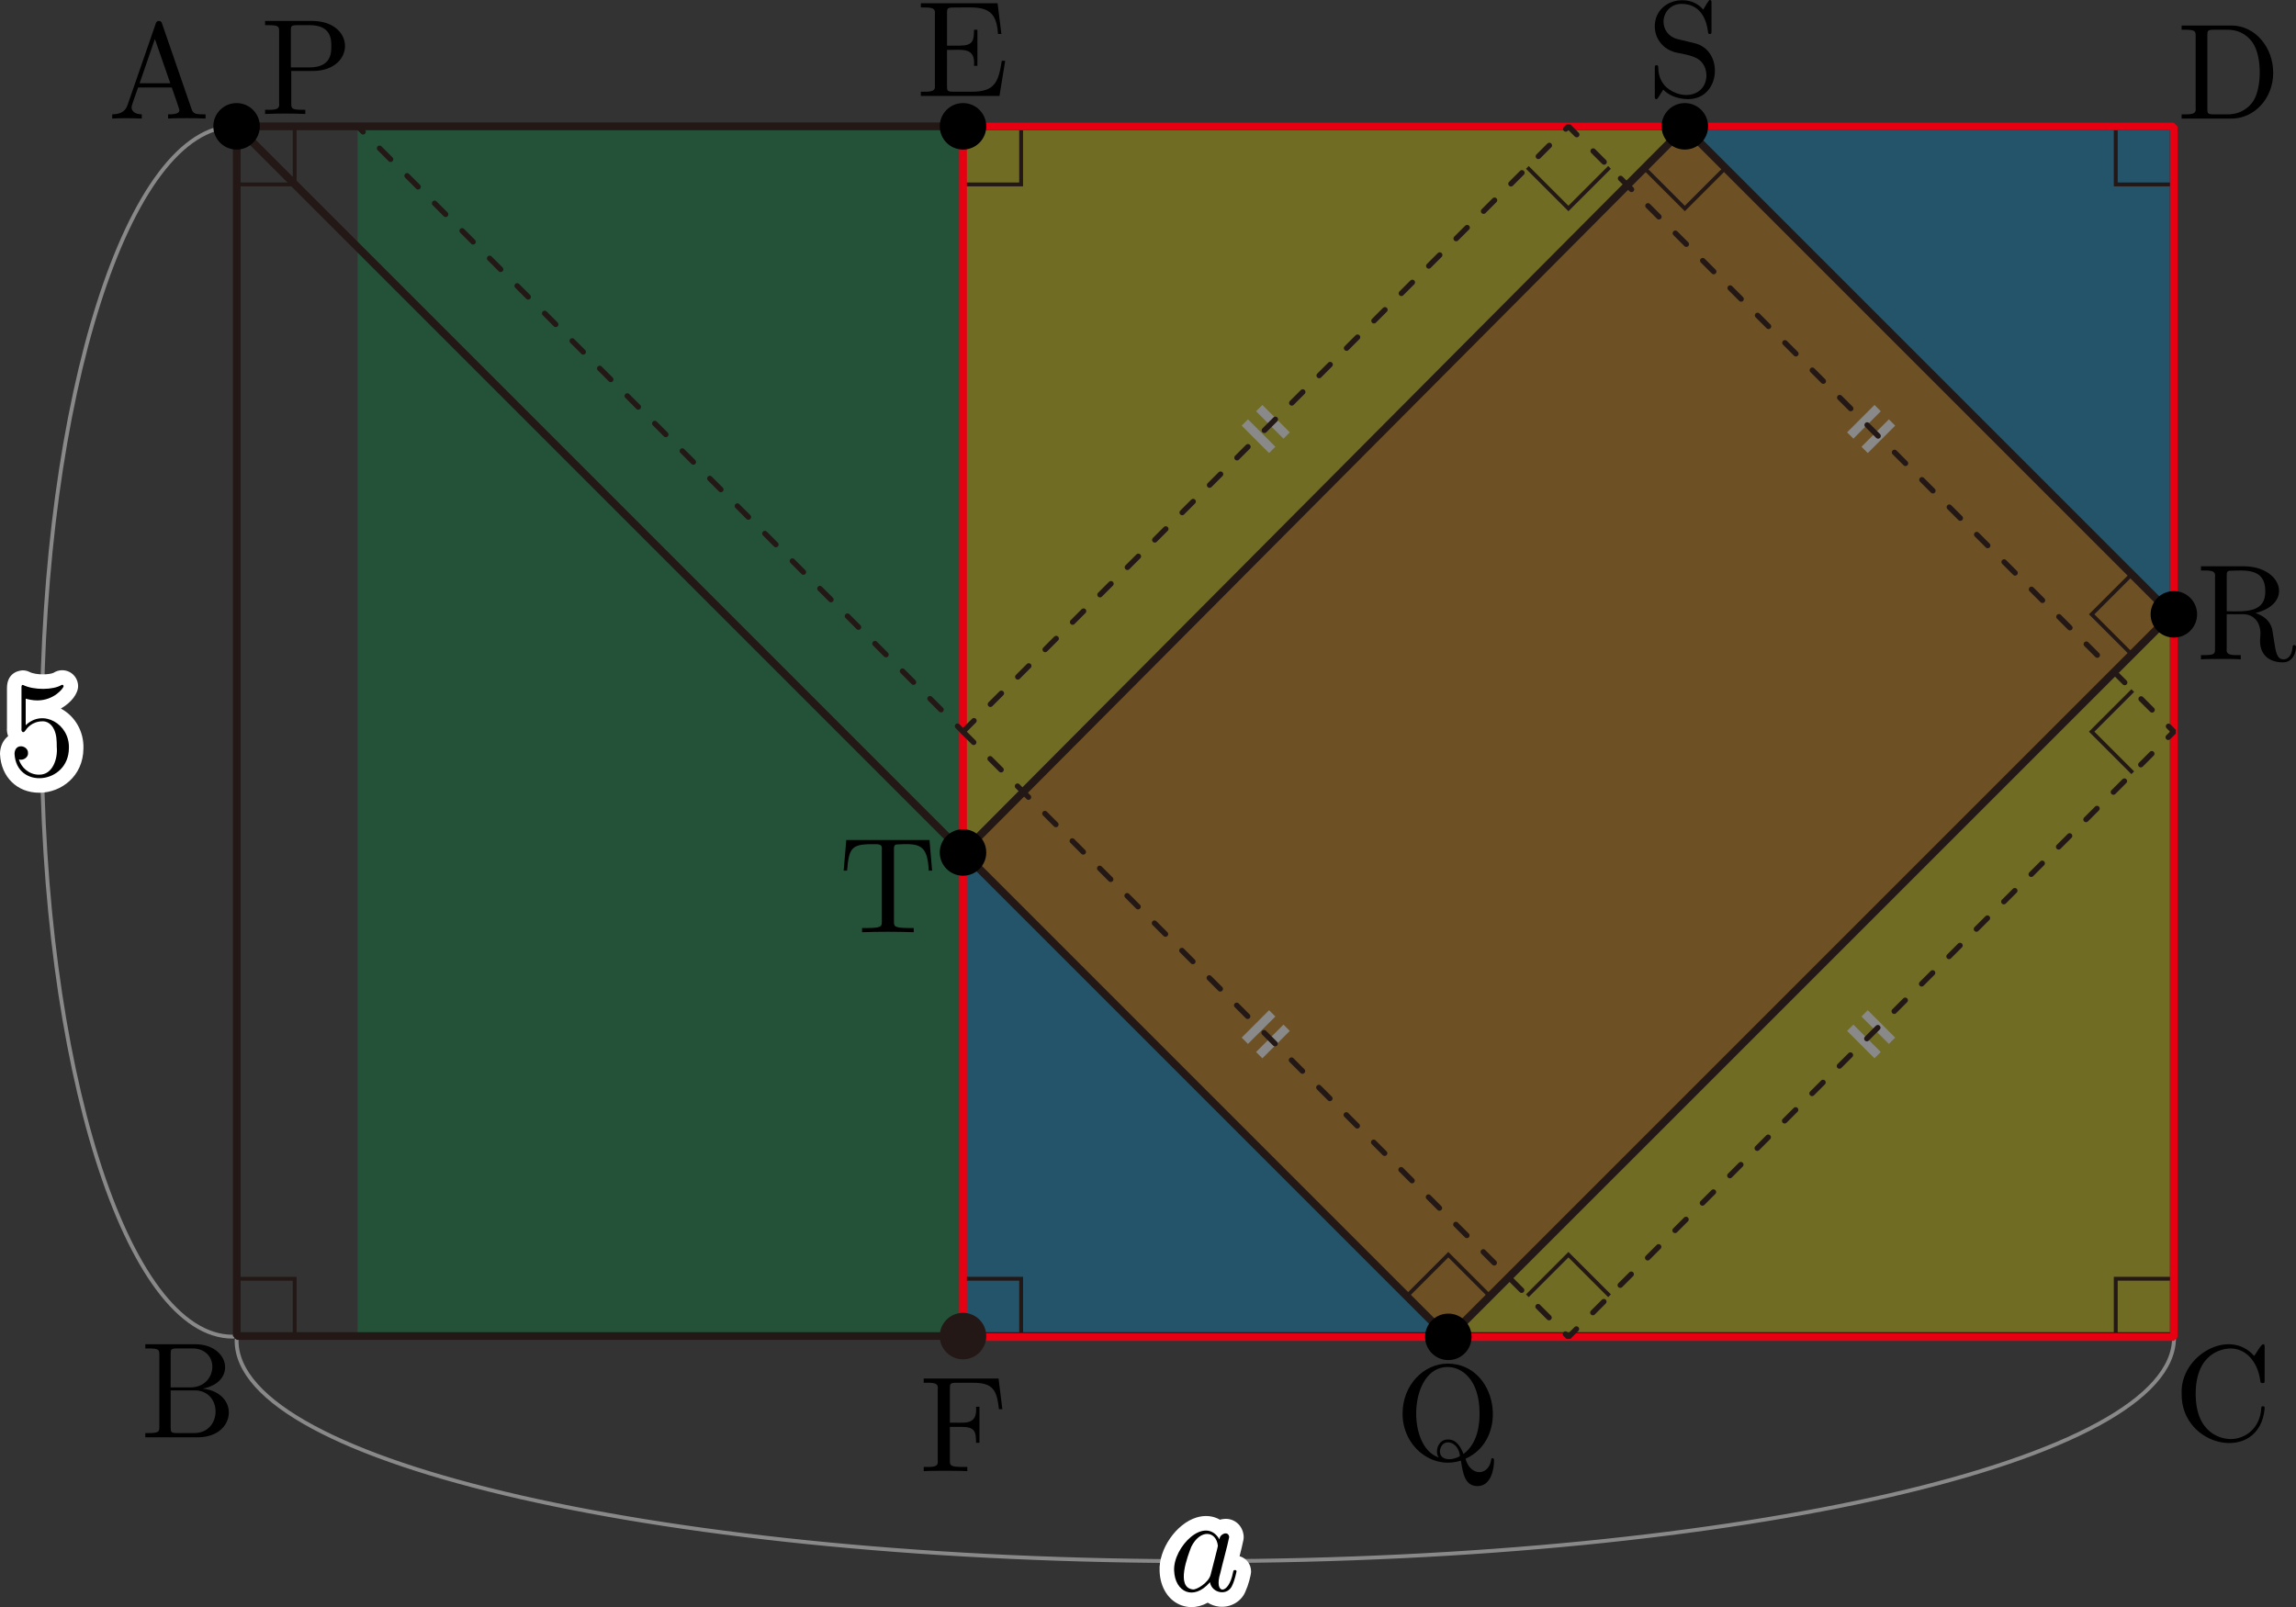 <?xml version="1.0" encoding="UTF-8"?><svg id="_イヤー_2" xmlns="http://www.w3.org/2000/svg" viewBox="0 0 167.994 117.602"><rect x="0" y="0" width="167.994" height="117.602" fill="#333333" stroke="none"/><g id="Workplace"><g id="_A_2_1b_10"><g><polygon points="105.919 97.839 70.462 62.382 70.462 97.839 105.919 97.839" fill="rgba(0,160,233,.3)"/><polygon points="123.275 9.244 70.462 9.244 70.462 62.382 123.275 9.322 123.275 9.244" fill="rgba(255,241,0,.3)"/><polygon points="158.907 44.955 106.023 97.839 159.057 97.839 159.057 44.955 158.907 44.955" fill="rgba(255,241,0,.3)"/><polygon points="159.057 44.955 159.057 9.244 123.275 9.244 159.057 44.955" fill="rgba(0,160,233,.3)"/><rect x="26.165" y="9.244" width="44.297" height="88.525" fill="rgba(0,153,68,.3)"/></g><g id="_ABCD"><g id="_き出し線"><g><path id="_き出し線-2" d="M17.173,97.802c-.05,.002-.1,.012-.15,.012-7.753-.012-14.007-19.849-13.969-44.307,.038-24.458,6.354-44.275,14.107-44.263,.05,0,.1,.01,.15,.012" fill="none" stroke="#898989" stroke-miterlimit="10" stroke-width=".283"/><g><path d="M4.454,51.849c.751-.429,1.262-1.082,1.262-1.653-.009-.428-.244-.816-.613-1.013-.377-.202-.827-.179-1.178,.046-.252,.139-1.256,.199-1.777-.062-.148-.074-.311-.112-.476-.112-.047,0-1.163,.015-1.163,1.304v2.898c-.017,.216,.015,.424,.087,.61-.356,.28-.569,.713-.594,1.227-.002,.035-.002,.069,0,.104,.081,1.666,1.256,2.812,2.869,2.812,.024,0,.049,0,.073,0,1.52-.032,3.141-1.179,3.161-3.24,.038-1.236-.602-2.356-1.651-2.92Z" fill="#fff"/><path d="M5.042,54.747c.063-1.757-1.895-2.902-3.161-1.676v-1.946c.2,.061,.529,.13,.848,.13,1.227,0,1.924-.906,1.924-1.036-.002-.093-.078-.144-.179-.079-.565,.342-1.981,.389-2.802-.022-.1,0-.1,.083-.1,.241v2.953c-.038,.252,.145,.356,.269,.169,.11-.162,.479-.698,1.287-.698,.518,0,.768,.457,.847,.637,.16,.37,.179,.759,.179,1.255,.078,.772-.26,2.041-1.307,2.014-.728,0-1.296-.529-1.466-1.115,.32,.105,.702-.164,.668-.468,.028-.541-.947-.784-.987,.04,.129,2.653,3.963,2.253,3.979-.399"/></g></g><g><path id="_き出し線-3" d="M17.329,97.934c-.003,.058-.019,.116-.019,.174,.014,8.971,31.759,16.194,70.905,16.134,39.146-.061,70.869-7.382,70.855-16.353,0-.058-.017-.116-.019-.174" fill="none" stroke="#898989" stroke-miterlimit="10" stroke-width=".283"/><g><path d="M90.697,113.877c.113-.441,.218-.867,.282-1.188,.021-.106,.026-.215,.015-.323-.081-.748-.678-1.267-1.399-1.217-.115,.007-.226,.026-.333,.058-.5-.286-1.089-.349-1.703-.166-1.501,.452-2.794,2.333-2.713,3.928,.041,1.211,.66,2.173,1.615,2.511,.234,.082,.475,.123,.717,.123,.4,0,.804-.11,1.19-.323,.249,.156,.536,.258,.843,.291,.854,.085,1.644-.396,1.927-1.138,.184-.389,.401-1.169,.401-1.438,0-.535-.35-.976-.842-1.116Z" fill="#fff"/><path d="M89.229,112.648c-1.071-1.81-3.407,.576-3.32,2.284,.053,1.562,1.417,2.245,2.623,.849,.128,.811,1.315,1.057,1.645,.198,.169-.36,.299-.968,.299-.986,0-.101-.09-.101-.12-.101-.1,0-.11,.04-.14,.18-.318,1.684-1.428,1.633-.927,.04,.166-.725,.509-1.936,.648-2.633-.054-.497-.712-.23-.708,.169Zm-.648,2.583c-.142,.581-1.052,1.143-1.326,1.076-1.226-.165-.361-2.422-.09-3.119,.642-1.292,1.815-1.19,1.945-.079,.031-.009-.521,2.065-.529,2.122"/></g></g></g><g><rect id="_角" x="154.805" y="9.244" width="4.252" height="4.252" fill="none" stroke="#231815" stroke-miterlimit="10" stroke-width=".283"/><rect id="_角-2" x="154.805" y="93.575" width="4.252" height="4.252" fill="none" stroke="#231815" stroke-miterlimit="10" stroke-width=".283"/><rect id="_角-3" x="17.31" y="93.575" width="4.252" height="4.252" fill="none" stroke="#231815" stroke-miterlimit="10" stroke-width=".283"/><rect id="_角-4" x="17.31" y="9.244" width="4.252" height="4.252" fill="none" stroke="#231815" stroke-miterlimit="10" stroke-width=".283"/></g><rect id="_ABCD-2" x="17.324" y="9.244" width="141.732" height="88.525" fill="none" stroke="#231815" stroke-linejoin="bevel" stroke-width=".567"/><g><path d="M11.861,1.738c-.046-.273-.42-.274-.469,0l-2.064,5.96c-.179,.511-.578,.658-1.117,.669v.309c.587-.039,1.512-.03,2.164,0v-.309c-.499,0-.748-.248-.748-.507-.044-.055,.461-1.375,.478-1.457h2.463c.01,.037,.6,1.689,.558,1.666,0,.298-.558,.298-.828,.298v.309c.359-.029,1.057-.029,1.436-.029,.429,0,.888,.007,1.306,.029v-.309h-.179c-.598,0-.738-.068-.848-.399L11.861,1.738Zm-.528,1.115l1.127,3.241h-2.244l1.117-3.241Z"/><path d="M12.487,101.525v-2.453c0-.327,.02-.396,.489-.396h1.236c1.936,.156,1.67,2.852-.279,2.849h-1.446Zm2.354,.09c2.505-.48,1.971-3.244-.559-3.248h-3.65v.309h.239c.768,0,.788,.108,.788,.468v5.255c0,.36-.02,.468-.788,.468h-.239v.309h3.909c2.748-.045,3.011-3.248,.299-3.561Zm-.618,3.252h-1.246c-.469,0-.489-.068-.489-.399v-2.723h1.875c1.939,.136,1.865,3.111-.14,3.122"/><path d="M159.627,101.987c-.061,3.964,5.703,5.147,6.073,1.086,0-.101,0-.169-.13-.169-.11,0-.11,.061-.12,.158-.08,1.428-1.147,2.245-2.233,2.245-.609,0-2.563-.338-2.563-3.309s1.945-3.32,2.553-3.32c1.087,0,1.974,.906,2.174,2.363,.02,.137,.02,.169,.16,.169,.159,0,.159-.032,.159-.241v-2.363c0-.169,0-.237-.11-.237-.128-.044-.575,.778-.658,.856-1.821-2.097-5.435-.025-5.305,2.763"/><path d="M159.624,1.868v.309h.24c.768,0,.788,.108,.788,.468V7.9c.068,.497-.363,.472-1.027,.468v.309h3.65c1.675,0,3.051-1.475,3.051-3.349,0-1.896-1.346-3.46-3.051-3.46h-3.65Zm2.373,6.5c-.469,0-.488-.068-.488-.399V2.573c0-.327,.02-.396,.488-.396h.997c.618,0,1.306,.216,1.815,.925,.757,1.073,.67,3.569-.03,4.417-.2,.27-.768,.849-1.775,.849h-1.007"/></g></g><g id="_CDEF"><g><rect id="_角-5" x="70.462" y="93.575" width="4.252" height="4.252" fill="none" stroke="#231815" stroke-miterlimit="10" stroke-width=".283"/><rect id="_角-6" x="70.462" y="9.244" width="4.252" height="4.252" fill="none" stroke="#231815" stroke-miterlimit="10" stroke-width=".283"/></g><rect x="70.462" y="9.244" width="88.595" height="88.595" fill="none" stroke="#e60012" stroke-linejoin="bevel" stroke-width=".567"/><g><circle cx="70.462" cy="97.77" r="1.701" fill="#231815"/><path d="M73.06,100.876h-5.474v.309c.662-.006,1.098-.024,1.027,.468v5.227c.068,.496-.363,.472-1.027,.468v.309c.349-.029,1.127-.029,1.516-.029,.409,0,1.316,0,1.675,.029v-.309h-.329c-.947,0-.947-.129-.947-.478v-2.453h.858c.957,0,1.057,.32,1.057,1.165h.249v-2.64h-.249c.109,1.413-.849,1.141-1.914,1.166v-2.522c0-.331,.02-.399,.489-.399h1.197c1.496,0,1.745,.558,1.905,1.935h.249l-.279-2.245"/></g><g><path d="M68.403,6.243c.069,.496-.363,.472-1.027,.468v.309h5.754l.419-2.572h-.249c-.249,1.536-.479,2.263-2.194,2.263h-1.326c-.469,0-.488-.068-.488-.399V3.65c1.07,.03,2.088-.267,1.974,1.166h.249V2.175h-.249c0,.856-.11,1.165-1.077,1.165h-.897V.948c0-.331,.02-.399,.488-.399,1.797,.011,3.124-.305,3.241,1.935h.249l-.279-2.245h-5.614v.309c.663-.006,1.098-.024,1.027,.468V6.243"/><circle cx="70.462" cy="9.244" r="1.701"/></g></g><g id="_QRST"><g id="_QRST-2"><polygon points="105.971 97.891 158.907 44.955 123.275 9.322 70.462 62.382 105.971 97.891" fill="rgba(243,152,0,.3)"/><g><rect id="_角-7" x="103.845" y="92.694" width="4.252" height="4.252" transform="translate(-36.01 102.705) rotate(-45)" fill="none" stroke="#231815" stroke-miterlimit="10" stroke-width=".283"/><rect id="_角-8" x="153.924" y="42.829" width="4.252" height="4.252" transform="translate(13.918 123.511) rotate(-45)" fill="none" stroke="#231815" stroke-miterlimit="10" stroke-width=".283"/><rect id="_角-9" x="121.149" y="10.125" width="4.252" height="4.252" transform="translate(27.444 90.756) rotate(-45)" fill="none" stroke="#231815" stroke-miterlimit="10" stroke-width=".283"/></g><polyline points="17.324 9.244 105.971 97.891 158.907 44.955 123.275 9.322 70.462 62.382" fill="none" stroke="#231815" stroke-linejoin="bevel" stroke-width=".567"/></g><g><g><path d="M21.31,5.191h1.685c2.992-.087,3.03-3.58-.08-3.658h-3.52v.309h.24c.768,0,.788,.108,.788,.468V7.565c.068,.497-.363,.472-1.027,.468v.309c.882-.043,2.06-.043,2.942,0v-.309h-.239c-.768,0-.788-.108-.788-.468v-2.374Zm-.03-.259V2.238c0-.327,.02-.396,.488-.396h.887c1.586,0,1.586,1.054,1.586,1.543,0,.468,0,1.547-1.586,1.547h-1.376"/><circle cx="17.31" cy="9.244" r="1.701"/></g><g><circle cx="105.971" cy="97.827" r="1.701"/><path d="M105.276,106.655c-2.417-.779-2.184-6.649,.658-6.622,.967,0,2.323,.856,2.323,3.399,0,.777-.119,2.183-1.177,2.964-.219-.561-.538-1.058-1.127-1.058-.735-.025-1,.905-.678,1.317Zm1.545-.101c-.648,.376-1.485,.309-1.466-.378,.128-1.022,1.378-.729,1.466,.378Zm.409,.191c3.258-1.448,2.33-6.941-1.296-6.96-1.785,0-3.31,1.593-3.31,3.647-.017,2.376,2.134,4.143,4.268,3.45,.149,.95,.289,1.867,1.217,1.867,1.017,0,1.206-1.327,1.206-1.834,.037-.249-.217-.306-.219-.032-.222,1.153-1.529,1.139-1.865-.137"/></g><g><circle cx="159.057" cy="44.955" r="1.701"/><path d="M162.926,44.728v-2.583c0-.227,0-.349,.219-.378,1.041-.018,2.591-.246,2.603,1.468,.029,1.532-1.271,1.542-2.822,1.493h0Zm2.104,.129c2.807-.679,1.947-3.417-.858-3.417h-3.131v.309c.663-.006,1.098-.025,1.027,.468v5.255c0,.36-.02,.468-.788,.468h-.24v.309c.359-.029,1.067-.029,1.456-.029s1.097,0,1.456,.029v-.309c-.657,.007-1.1,.023-1.027-.468v-2.525h1.147c.825-.037,1.426,.63,1.306,1.676-.138,1.259,.638,1.856,1.666,1.845,.778,0,.947-.816,.947-1.097,.031-.205-.258-.243-.249-.011-.06,.709-.409,.889-.658,.889-.488,0-.568-.507-.708-1.435l-.13-.799c-.18-.637-.668-.968-1.217-1.158"/></g><g><circle cx="123.275" cy="9.244" r="1.701"/><path d="M123.999,3.164l-1.276-.309c-.618-.148-1.007-.687-1.007-1.266,0-.698,.538-1.306,1.316-1.306,1.665,0,1.885,1.637,1.945,2.086,.01,.058,.01,.119,.12,.119,.13,0,.13-.05,.13-.241V.243c0-.169,0-.237-.11-.237-.086-.074-.399,.57-.499,.698-1.054-1.284-3.54-.721-3.54,1.234,0,.827,.528,1.557,1.306,1.827,.252,.155,1.729,.196,2.164,.838,.209,.259,.309,.586,.309,.917-.02,1.473-1.701,1.884-2.912,.885-.578-.536-.608-1.176-.618-1.536-.01-.097-.09-.097-.119-.097-.129,0-.129,.068-.129,.248v1.993c-.031,.272,.137,.334,.259,.112,0-.011,.03-.04,.359-.568,.309,.338,.947,.698,1.835,.698,2.382-.016,2.619-3.576,.469-4.09"/></g><g><circle cx="70.462" cy="62.382" r="1.701"/><path d="M68.013,61.466h-6.093l-.19,2.245h.249c.14-1.604,.289-1.935,1.795-1.935,.375,.021,.81-.101,.748,.399v5.255c0,.338,0,.478-1.047,.478h-.399v.309c1.103-.044,2.677-.043,3.779,0v-.309h-.399c-1.047,0-1.047-.14-1.047-.478v-5.255c0-.198,0-.338,.179-.378,1.641-.094,2.291-.041,2.363,1.914h.249l-.19-2.245"/></g></g></g><g id="_方形"><line x1="91.082" y1="30.917" x2="93.086" y2="32.922" fill="none" stroke="#898989" stroke-miterlimit="10" stroke-width=".652"/><line x1="92.135" y1="29.864" x2="94.14" y2="31.868" fill="none" stroke="#898989" stroke-miterlimit="10" stroke-width=".652"/><line x1="135.379" y1="75.209" x2="137.384" y2="77.213" fill="none" stroke="#898989" stroke-miterlimit="10" stroke-width=".652"/><line x1="136.432" y1="74.155" x2="138.437" y2="76.16" fill="none" stroke="#898989" stroke-miterlimit="10" stroke-width=".652"/><line x1="136.432" y1="32.922" x2="138.437" y2="30.917" fill="none" stroke="#898989" stroke-miterlimit="10" stroke-width=".652"/><line x1="135.379" y1="31.868" x2="137.384" y2="29.864" fill="none" stroke="#898989" stroke-miterlimit="10" stroke-width=".652"/><line x1="92.135" y1="77.213" x2="94.14" y2="75.209" fill="none" stroke="#898989" stroke-miterlimit="10" stroke-width=".652"/><line x1="91.082" y1="76.16" x2="93.086" y2="74.155" fill="none" stroke="#898989" stroke-miterlimit="10" stroke-width=".652"/><g><polyline points="117.766 94.82 114.759 91.814 111.753 94.82" fill="none" stroke="#231815" stroke-miterlimit="10" stroke-width=".283"/><polyline points="156.05 50.535 153.043 53.541 156.05 56.548" fill="none" stroke="#231815" stroke-miterlimit="10" stroke-width=".283"/><polyline points="111.753 12.251 114.759 15.257 117.766 12.251" fill="none" stroke="#231815" stroke-miterlimit="10" stroke-width=".283"/></g><g><line x1="70.462" y1="53.541" x2="70.061" y2="53.14" fill="none" stroke="#231815" stroke-linecap="round" stroke-linejoin="bevel" stroke-width=".397"/><line x1="68.853" y1="51.932" x2="27.17" y2="10.249" fill="none" stroke="#231815" stroke-dasharray="0 0 1.139 1.709" stroke-linecap="round" stroke-linejoin="bevel" stroke-width=".397"/><line x1="26.566" y1="9.645" x2="26.165" y2="9.244" fill="none" stroke="#231815" stroke-linecap="round" stroke-linejoin="bevel" stroke-width=".397"/></g><rect x="83.436" y="22.218" width="62.646" height="62.646" transform="translate(-4.247 96.829) rotate(-45)" fill="none" stroke="#231815" stroke-dasharray="0 0 1.134 1.701" stroke-linecap="round" stroke-linejoin="bevel" stroke-width=".397"/></g></g></g></svg>